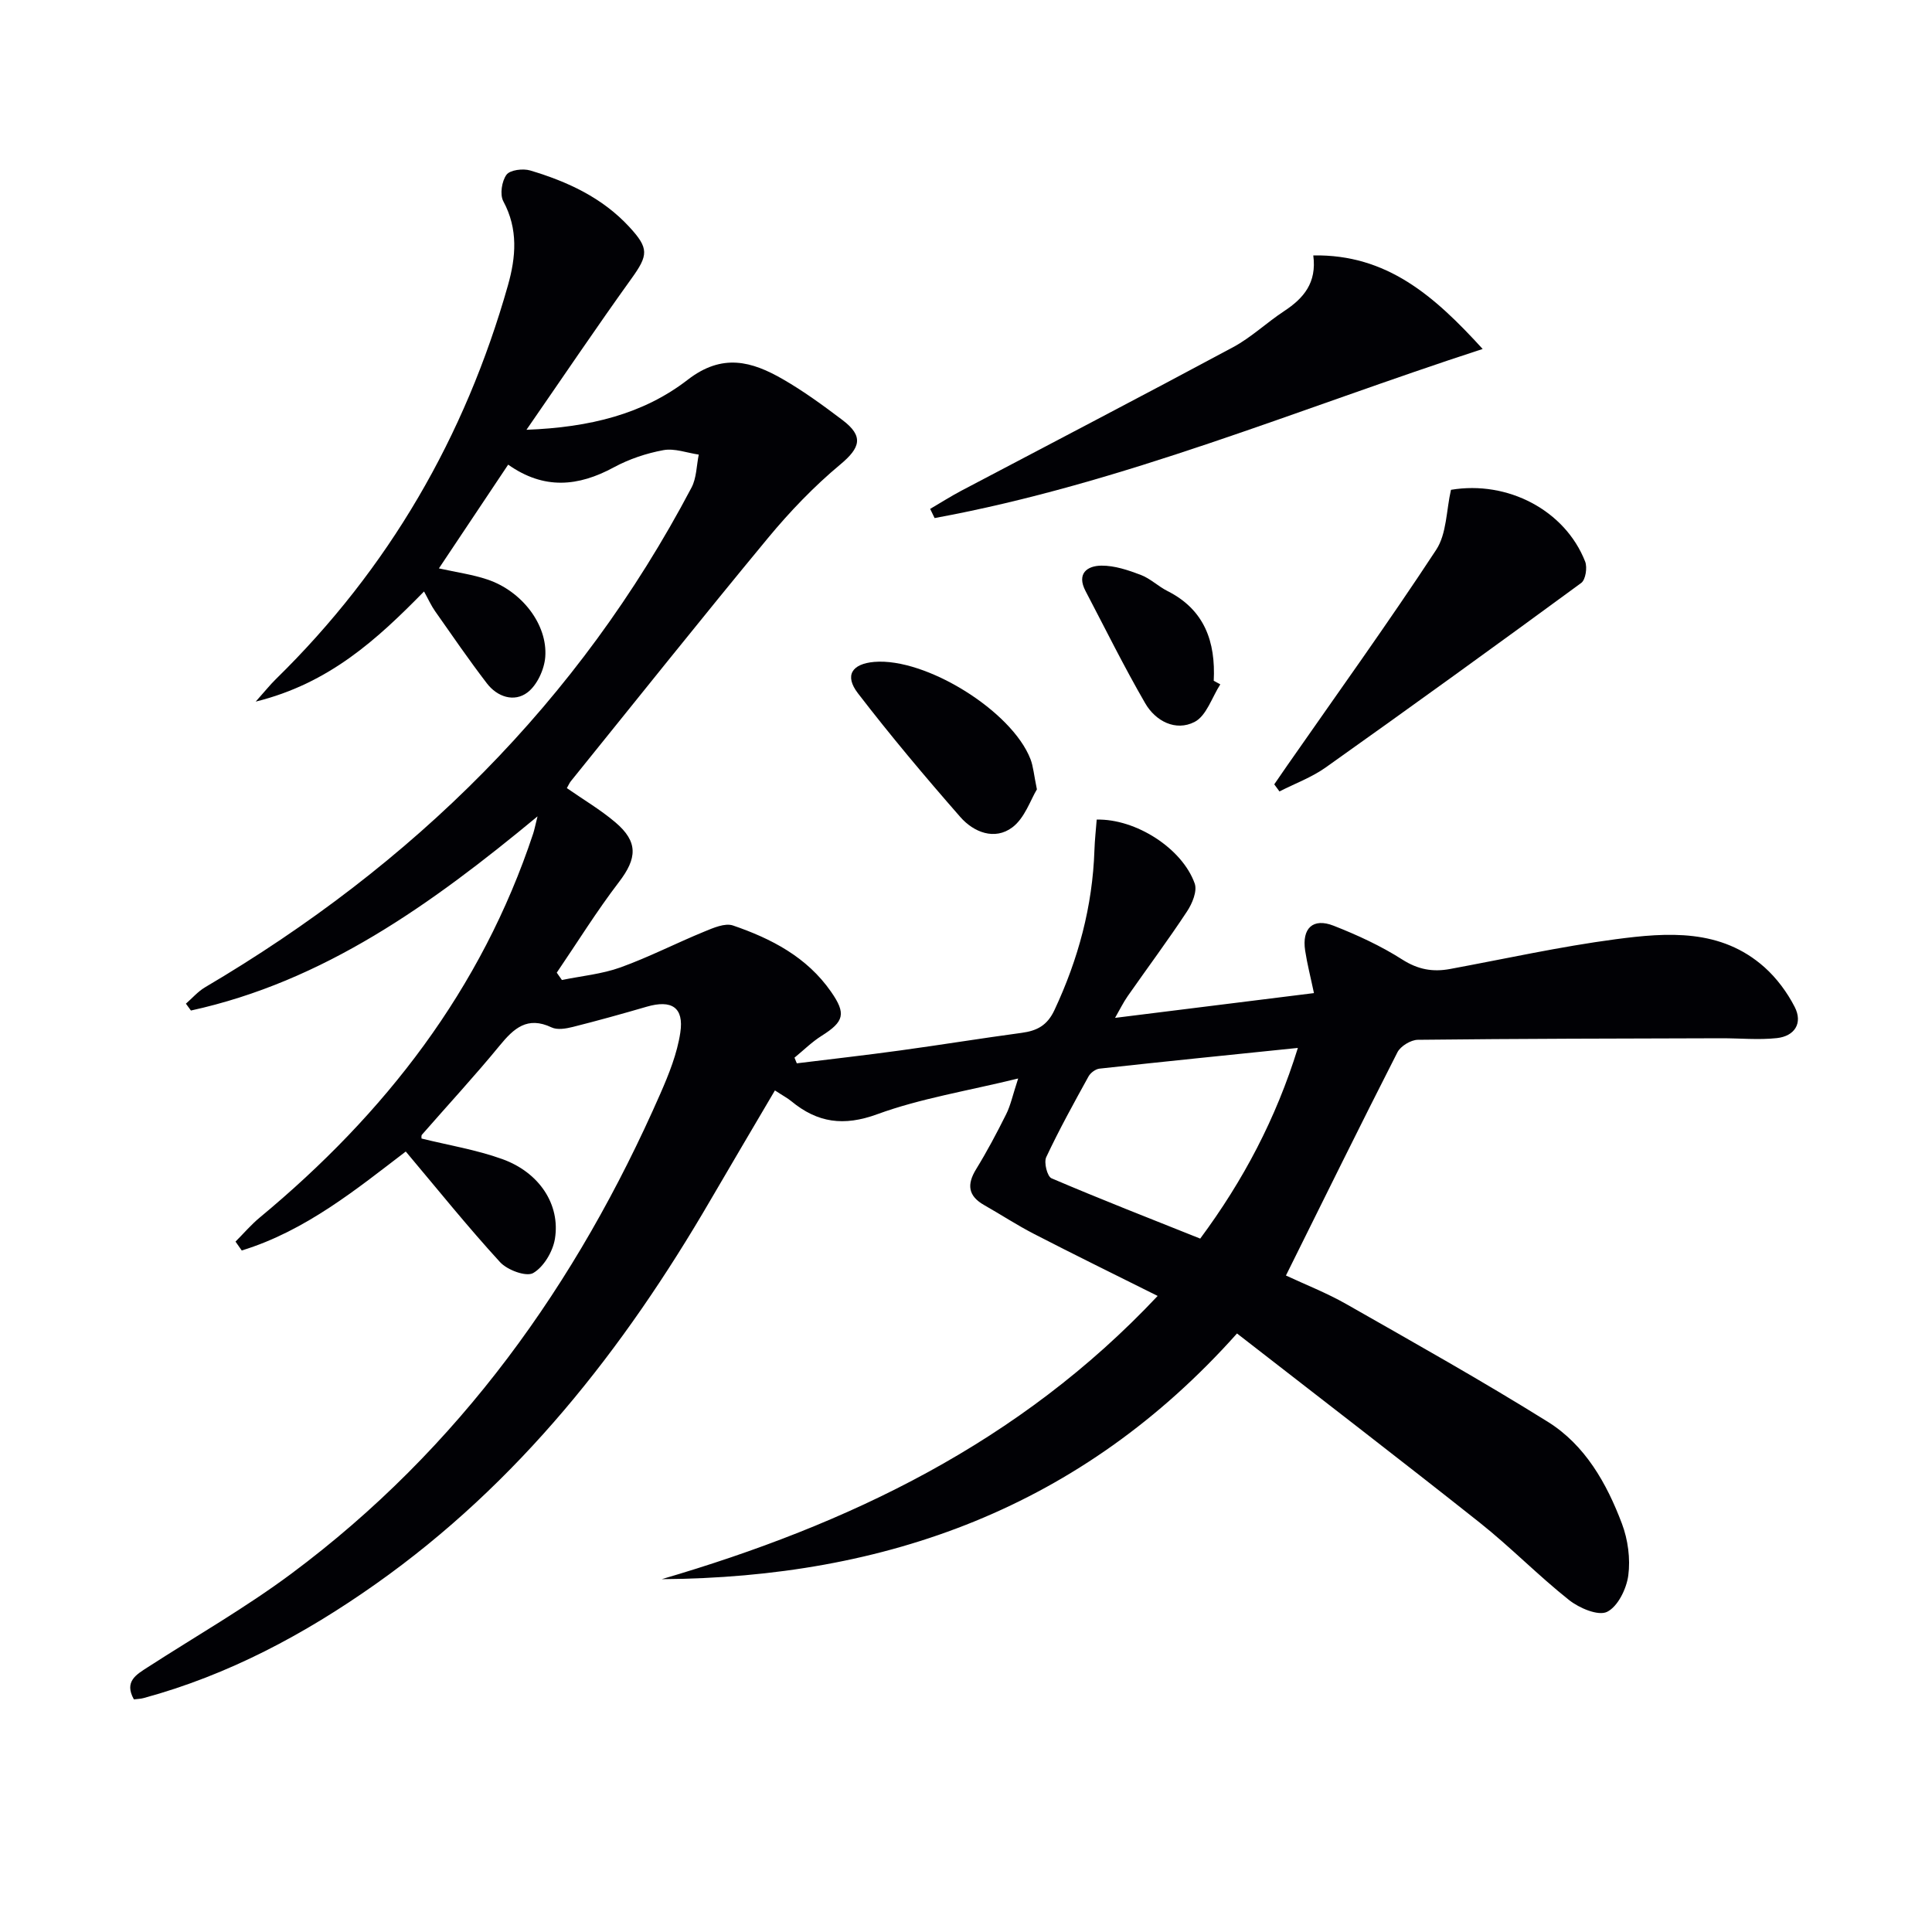 <svg enable-background="new 0 0 400 400" viewBox="0 0 400 400" xmlns="http://www.w3.org/2000/svg"><g fill="#010105"><path d="m239.68 268.31c-8.99-4.49-17.32-8.57-25.56-12.82-3.54-1.82-6.89-4.02-10.36-5.99-3.33-1.89-3.62-4.25-1.66-7.44 2.26-3.68 4.29-7.51 6.22-11.38.91-1.82 1.33-3.88 2.48-7.39-10.66 2.61-20.23 4.13-29.15 7.39-6.98 2.56-12.4 1.78-17.82-2.69-.76-.63-1.65-1.09-3.39-2.23-4.48 7.63-8.93 15.12-13.31 22.65-18.02 30.97-39.79 58.68-69.35 79.55-14.74 10.41-30.52 18.85-48.06 23.61-.61.17-1.26.17-2 .27-2.08-3.73.53-5.15 2.93-6.7 9.91-6.4 20.21-12.29 29.66-19.32 34.78-25.89 59.12-59.97 76.4-99.37 1.78-4.06 3.49-8.32 4.14-12.66.79-5.24-1.81-6.86-6.96-5.36-5.08 1.48-10.18 2.9-15.31 4.19-1.41.35-3.2.66-4.39.09-5-2.37-7.8.18-10.75 3.78-5.17 6.3-10.72 12.3-16.08 18.44-.17.19-.08.61-.09.79 5.61 1.39 11.35 2.32 16.73 4.26 7.67 2.76 12.05 9.42 10.89 16.51-.43 2.63-2.32 5.82-4.5 7.08-1.44.83-5.37-.62-6.86-2.26-6.68-7.29-12.88-15.01-19.52-22.9-10.05 7.67-20.71 16.43-33.96 20.49-.43-.61-.86-1.22-1.29-1.84 1.68-1.68 3.23-3.51 5.05-5.01 25.9-21.47 45.86-47.16 56.57-79.44.25-.76.4-1.55.91-3.59-22.1 18.3-44.28 34.18-71.76 40.2-.35-.47-.69-.95-1.04-1.42 1.31-1.14 2.49-2.52 3.96-3.39 42.98-25.33 77.34-59.07 100.72-103.46 1.05-1.99 1.03-4.54 1.5-6.83-2.45-.36-5.02-1.35-7.33-.92-3.53.65-7.1 1.85-10.26 3.56-7.35 3.98-14.44 4.68-21.87-.56-4.76 7.14-9.44 14.14-14.34 21.48 3.68.82 6.96 1.26 10.04 2.3 7.1 2.38 12.49 9.3 11.98 16.04-.2 2.59-1.69 5.84-3.69 7.35-2.74 2.07-6.24.93-8.39-1.88-3.73-4.86-7.2-9.93-10.73-14.95-.83-1.18-1.42-2.52-2.29-4.08-9.76 9.95-19.63 19.03-34.85 22.8 1.99-2.23 3.01-3.52 4.18-4.66 23.34-22.85 39.16-50.16 48.04-81.51 1.65-5.82 2.16-11.65-.95-17.41-.75-1.39-.33-4.16.65-5.5.73-1 3.41-1.33 4.9-.89 7.71 2.3 14.92 5.61 20.53 11.69 4.11 4.45 3.94 5.84.44 10.71-7.16 9.96-14.01 20.13-21.73 31.29 13.11-.49 24.23-3.27 33.39-10.36 7.16-5.54 13.26-3.82 19.71-.1 4.31 2.48 8.36 5.45 12.33 8.45 4.45 3.36 3.7 5.73-.47 9.21-5.44 4.53-10.43 9.74-14.95 15.2-13.78 16.65-27.25 33.56-40.83 50.37-.3.38-.49.85-.82 1.42 3.38 2.36 6.94 4.45 10.04 7.08 4.78 4.05 4.51 7.46.74 12.38-4.6 6.01-8.6 12.48-12.87 18.75.36.51.71 1.01 1.07 1.52 4.05-.84 8.27-1.22 12.13-2.61 5.9-2.13 11.53-5.03 17.34-7.41 1.87-.77 4.28-1.83 5.94-1.27 7.95 2.72 15.32 6.54 20.31 13.72 3.17 4.55 2.71 6.19-1.96 9.13-2.02 1.27-3.75 3-5.61 4.52.16.39.32.78.48 1.17 7.15-.88 14.31-1.69 21.44-2.67 8.38-1.15 16.74-2.51 25.12-3.64 3.18-.43 5.3-1.53 6.79-4.73 4.93-10.53 7.88-21.46 8.27-33.09.07-2.13.31-4.25.47-6.33 8.07-.2 17.7 5.94 20.29 13.23.56 1.57-.51 4.16-1.59 5.78-3.92 5.95-8.19 11.68-12.27 17.52-.93 1.33-1.65 2.82-2.63 4.52 13.89-1.73 27.3-3.4 41.18-5.13-.7-3.33-1.4-6.03-1.82-8.78-.71-4.64 1.61-6.85 5.89-5.17 4.92 1.93 9.8 4.18 14.23 7.01 3.25 2.07 6.31 2.61 9.87 1.95 11.42-2.11 22.79-4.64 34.29-6.16 10.74-1.42 21.8-2.23 30.82 5.8 2.53 2.26 4.7 5.19 6.25 8.21 1.73 3.37-.01 6.06-3.7 6.46-3.78.41-7.64.02-11.46.03-20.96.06-41.91.08-62.87.32-1.45.02-3.57 1.31-4.22 2.59-7.76 15.22-15.3 30.55-23.08 46.21 3.92 1.84 8.4 3.58 12.54 5.94 13.98 7.96 28.03 15.84 41.68 24.35 7.71 4.81 12.19 12.72 15.34 21.08 1.25 3.31 1.78 7.25 1.32 10.73-.37 2.77-2.17 6.45-4.4 7.54-1.84.89-5.75-.78-7.85-2.44-6.38-5.06-12.11-10.95-18.49-16.02-16.54-13.12-33.29-25.97-50.27-39.18-32.22 36.12-72.7 50.55-119.11 50.87 38.68-11.33 74.09-28.22 102.68-58.64zm29.03-51.35c-14.1 1.45-27.59 2.81-41.07 4.29-.82.09-1.86.86-2.27 1.61-3.04 5.51-6.09 11.03-8.76 16.72-.52 1.1.21 3.99 1.09 4.37 10.15 4.34 20.44 8.35 30.79 12.49 8.93-12.05 15.68-24.82 20.22-39.48z"/><path d="m192.58 105.36c2.14-1.25 4.24-2.59 6.43-3.75 18.77-9.9 37.6-19.69 56.29-29.73 3.77-2.03 6.96-5.1 10.57-7.47 4.01-2.64 6.79-5.84 6.03-11.53 15.25-.26 25.07 8.4 35.07 19.37-38.21 12.42-74.55 27.87-113.47 35.01-.3-.63-.61-1.26-.92-1.9z"/><path d="m263.82 162.39c.89-1.3 1.78-2.6 2.68-3.89 10.34-14.85 20.92-29.54 30.84-44.66 2.2-3.34 2.09-8.2 3.07-12.43 11.72-1.97 23.61 4.22 27.78 14.86.48 1.23.09 3.76-.81 4.42-17.53 12.86-35.16 25.6-52.89 38.19-2.91 2.07-6.38 3.34-9.59 4.98-.36-.48-.72-.97-1.08-1.47z"/><path d="m214.68 163.43c-1.32 2.16-2.51 5.94-5.09 7.87-3.64 2.73-7.99 1.03-10.77-2.15-7.3-8.34-14.45-16.84-21.2-25.62-2.83-3.69-1.24-6.09 3.38-6.49 10.66-.9 28.48 10.13 32.35 20.13.58 1.51.7 3.2 1.33 6.26z"/><path d="m252.65 141.69c-1.73 2.68-2.87 6.52-5.33 7.78-3.9 2-8.07-.15-10.22-3.87-4.39-7.58-8.28-15.46-12.35-23.23-1.89-3.6.32-5.25 3.32-5.26 2.71-.02 5.51.93 8.1 1.91 1.98.75 3.61 2.37 5.53 3.34 7.7 3.88 10 10.51 9.59 18.59.46.24.91.49 1.36.74z"/></g></svg>